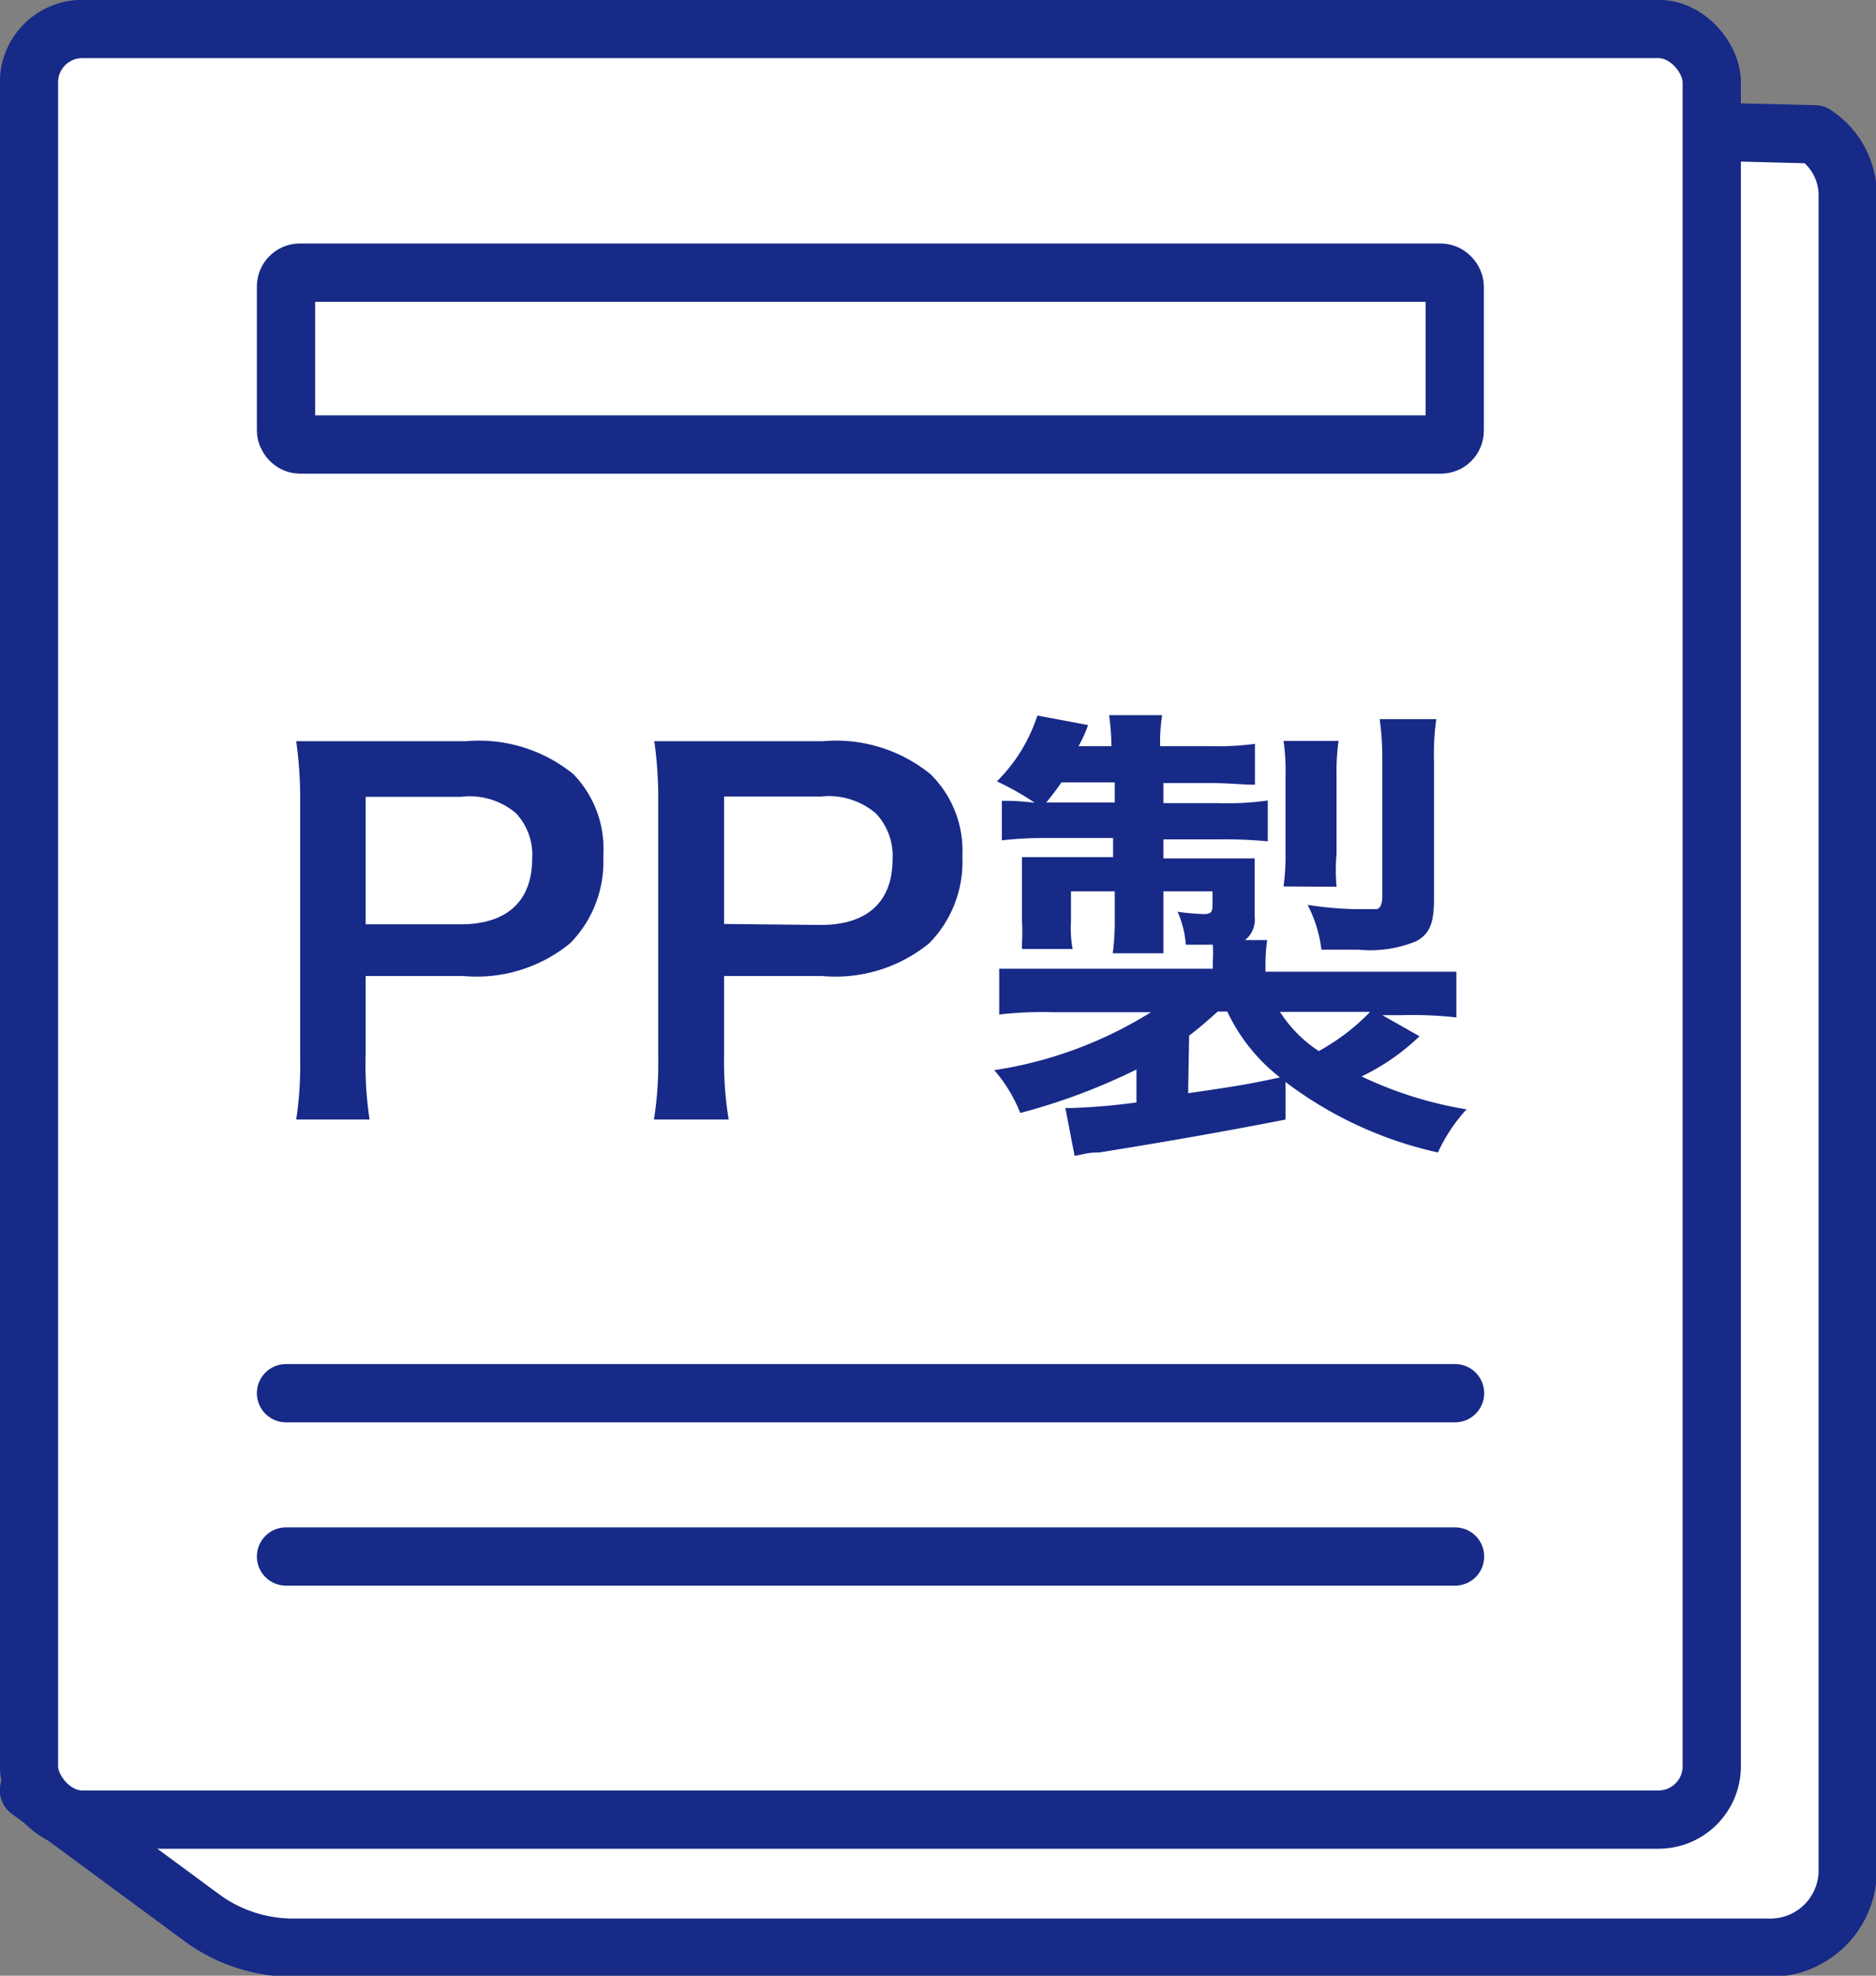 <svg xmlns="http://www.w3.org/2000/svg" viewBox="0 0 57 60"><rect x="0" y="0" width="57" height="60" fill="#808080" stroke="none"/><defs><style>.cls-1,.cls-2{fill:#fff;}.cls-1,.cls-3{stroke:#172a88;stroke-linecap:round;stroke-linejoin:round;stroke-width:1.77px;}.cls-3{fill:none;}.cls-4{fill:#172a88;}</style></defs><g id="レイヤー_2" data-name="レイヤー 2"><g id="レイヤー_1-2" data-name="レイヤー 1"><path class="cls-1" d="M52,4l3.14.08a2.21,2.21,0,0,1,1,1.8v51a2.35,2.35,0,0,1-2.41,2.27H8.91a4.68,4.68,0,0,1-2.75-.89L.88,54.37"/><rect class="cls-2" x="0.88" y="0.88" width="51.13" height="54.38" rx="1.62"/><rect class="cls-3" x="0.88" y="0.88" width="51.13" height="54.38" rx="1.62"/><rect class="cls-2" x="8.69" y="8.28" width="35.51" height="5.22" rx="0.42"/><rect class="cls-3" x="8.69" y="8.28" width="35.51" height="5.22" rx="0.42"/><line class="cls-2" x1="8.69" y1="42.31" x2="44.21" y2="42.31"/><line class="cls-3" x1="8.69" y1="42.31" x2="44.21" y2="42.31"/><line class="cls-2" x1="8.69" y1="47.27" x2="44.21" y2="47.27"/><line class="cls-3" x1="8.69" y1="47.27" x2="44.21" y2="47.27"/><path class="cls-4" d="M9,34a11,11,0,0,0,.12-1.85V24.36A12.41,12.41,0,0,0,9,22.51c.66,0,1.14,0,1.95,0h3.2a4.55,4.55,0,0,1,3.27,1A3.25,3.25,0,0,1,18.33,26a3.53,3.53,0,0,1-1,2.64,4.48,4.48,0,0,1-3.26,1H11.11v2.4A11,11,0,0,0,11.23,34ZM14,28.07c1.41,0,2.17-.71,2.17-2a1.84,1.84,0,0,0-.5-1.38A2.17,2.17,0,0,0,14,24.2H11.11v3.87Z"/><path class="cls-4" d="M19.87,34A11,11,0,0,0,20,32.13V24.36a12.41,12.41,0,0,0-.12-1.85c.66,0,1.13,0,1.95,0H25a4.55,4.55,0,0,1,3.27,1A3.25,3.25,0,0,1,29.24,26a3.53,3.53,0,0,1-1,2.64,4.5,4.5,0,0,1-3.27,1H22v2.4A11,11,0,0,0,22.14,34Zm5.07-5.91c1.42,0,2.18-.71,2.18-2a1.88,1.88,0,0,0-.5-1.38,2.2,2.2,0,0,0-1.68-.52H22v3.87Z"/><path class="cls-4" d="M39.06,34c-2.36.46-4,.73-5.66,1-.4,0-.46.06-.75.1l-.28-1.45h.16a18.64,18.64,0,0,0,2-.17v-1A18.74,18.74,0,0,1,31,33.8a4.57,4.57,0,0,0-.79-1.3,12.52,12.52,0,0,0,4.76-1.76H32a11.3,11.3,0,0,0-1.64.07V29.42c.46,0,.81,0,1.7,0h4.79v-.24a3.74,3.74,0,0,0,0-.49c-.33,0-.44,0-.82,0a3,3,0,0,0-.25-1,7.22,7.22,0,0,0,.8.07c.2,0,.26-.06.26-.24v-.45H35.35v.75c0,.46,0,.79,0,1.13H33.81a7.63,7.63,0,0,0,.06-1.13v-.75H32.54V28a3.47,3.47,0,0,0,.05.82H31.05l0-.14a6,6,0,0,0,0-.75V26.85c0-.28,0-.39,0-.82.23,0,.67,0,1,0h1.77v-.58h-2a11.33,11.33,0,0,0-1.38.07V24.32c.31,0,.49,0,1,.06a8.26,8.26,0,0,0-1.15-.65,5,5,0,0,0,1.23-2l1.54.29a3.89,3.89,0,0,1-.29.64h1a7.73,7.73,0,0,0-.07-.94h1.61a5.17,5.17,0,0,0-.06.94h1.47a8.68,8.68,0,0,0,1.41-.07v1.24c-.43,0-.78-.05-1.4-.05H35.35v.61H37a8.74,8.74,0,0,0,1.52-.08v1.24a14.14,14.14,0,0,0-1.45-.06H35.35v.58H36.9c.56,0,.85,0,1.22,0,0,.17,0,.33,0,.61v1.14a.8.8,0,0,1-.29.73h.67a5.81,5.81,0,0,0-.05.72v.24h4.05c.86,0,1.35,0,1.75,0v1.39a11.77,11.77,0,0,0-1.67-.07H42l1.13.64a6.71,6.71,0,0,1-1.76,1.22,11.82,11.82,0,0,0,3.19,1A5,5,0,0,0,43.69,35a11.93,11.93,0,0,1-4.63-2.14Zm-5.19-9.63v-.61H32.25a7.5,7.5,0,0,1-.46.61Zm2.23,8.83c1.52-.22,1.92-.29,2.79-.48a5.48,5.48,0,0,1-1.6-2H37c-.27.24-.56.5-.87.73Zm2.79-2.47a4,4,0,0,0,1.18,1.19,6.56,6.56,0,0,0,1.56-1.19ZM39,26.92a7.15,7.15,0,0,0,.06-1V23.57A6.77,6.77,0,0,0,39,22.5h1.67a6.72,6.72,0,0,0-.06,1.07v2.36a5.46,5.46,0,0,0,0,1Zm4.57.37c0,.76-.13,1.06-.53,1.29a3.66,3.66,0,0,1-1.77.26l-1.12,0a4,4,0,0,0-.42-1.36,10.45,10.45,0,0,0,1.49.13c.23,0,.51,0,.6,0s.18-.12.18-.38V23.05a8.45,8.45,0,0,0-.08-1.21h1.72a7.71,7.71,0,0,0-.07,1.29Z"/></g></g></svg>